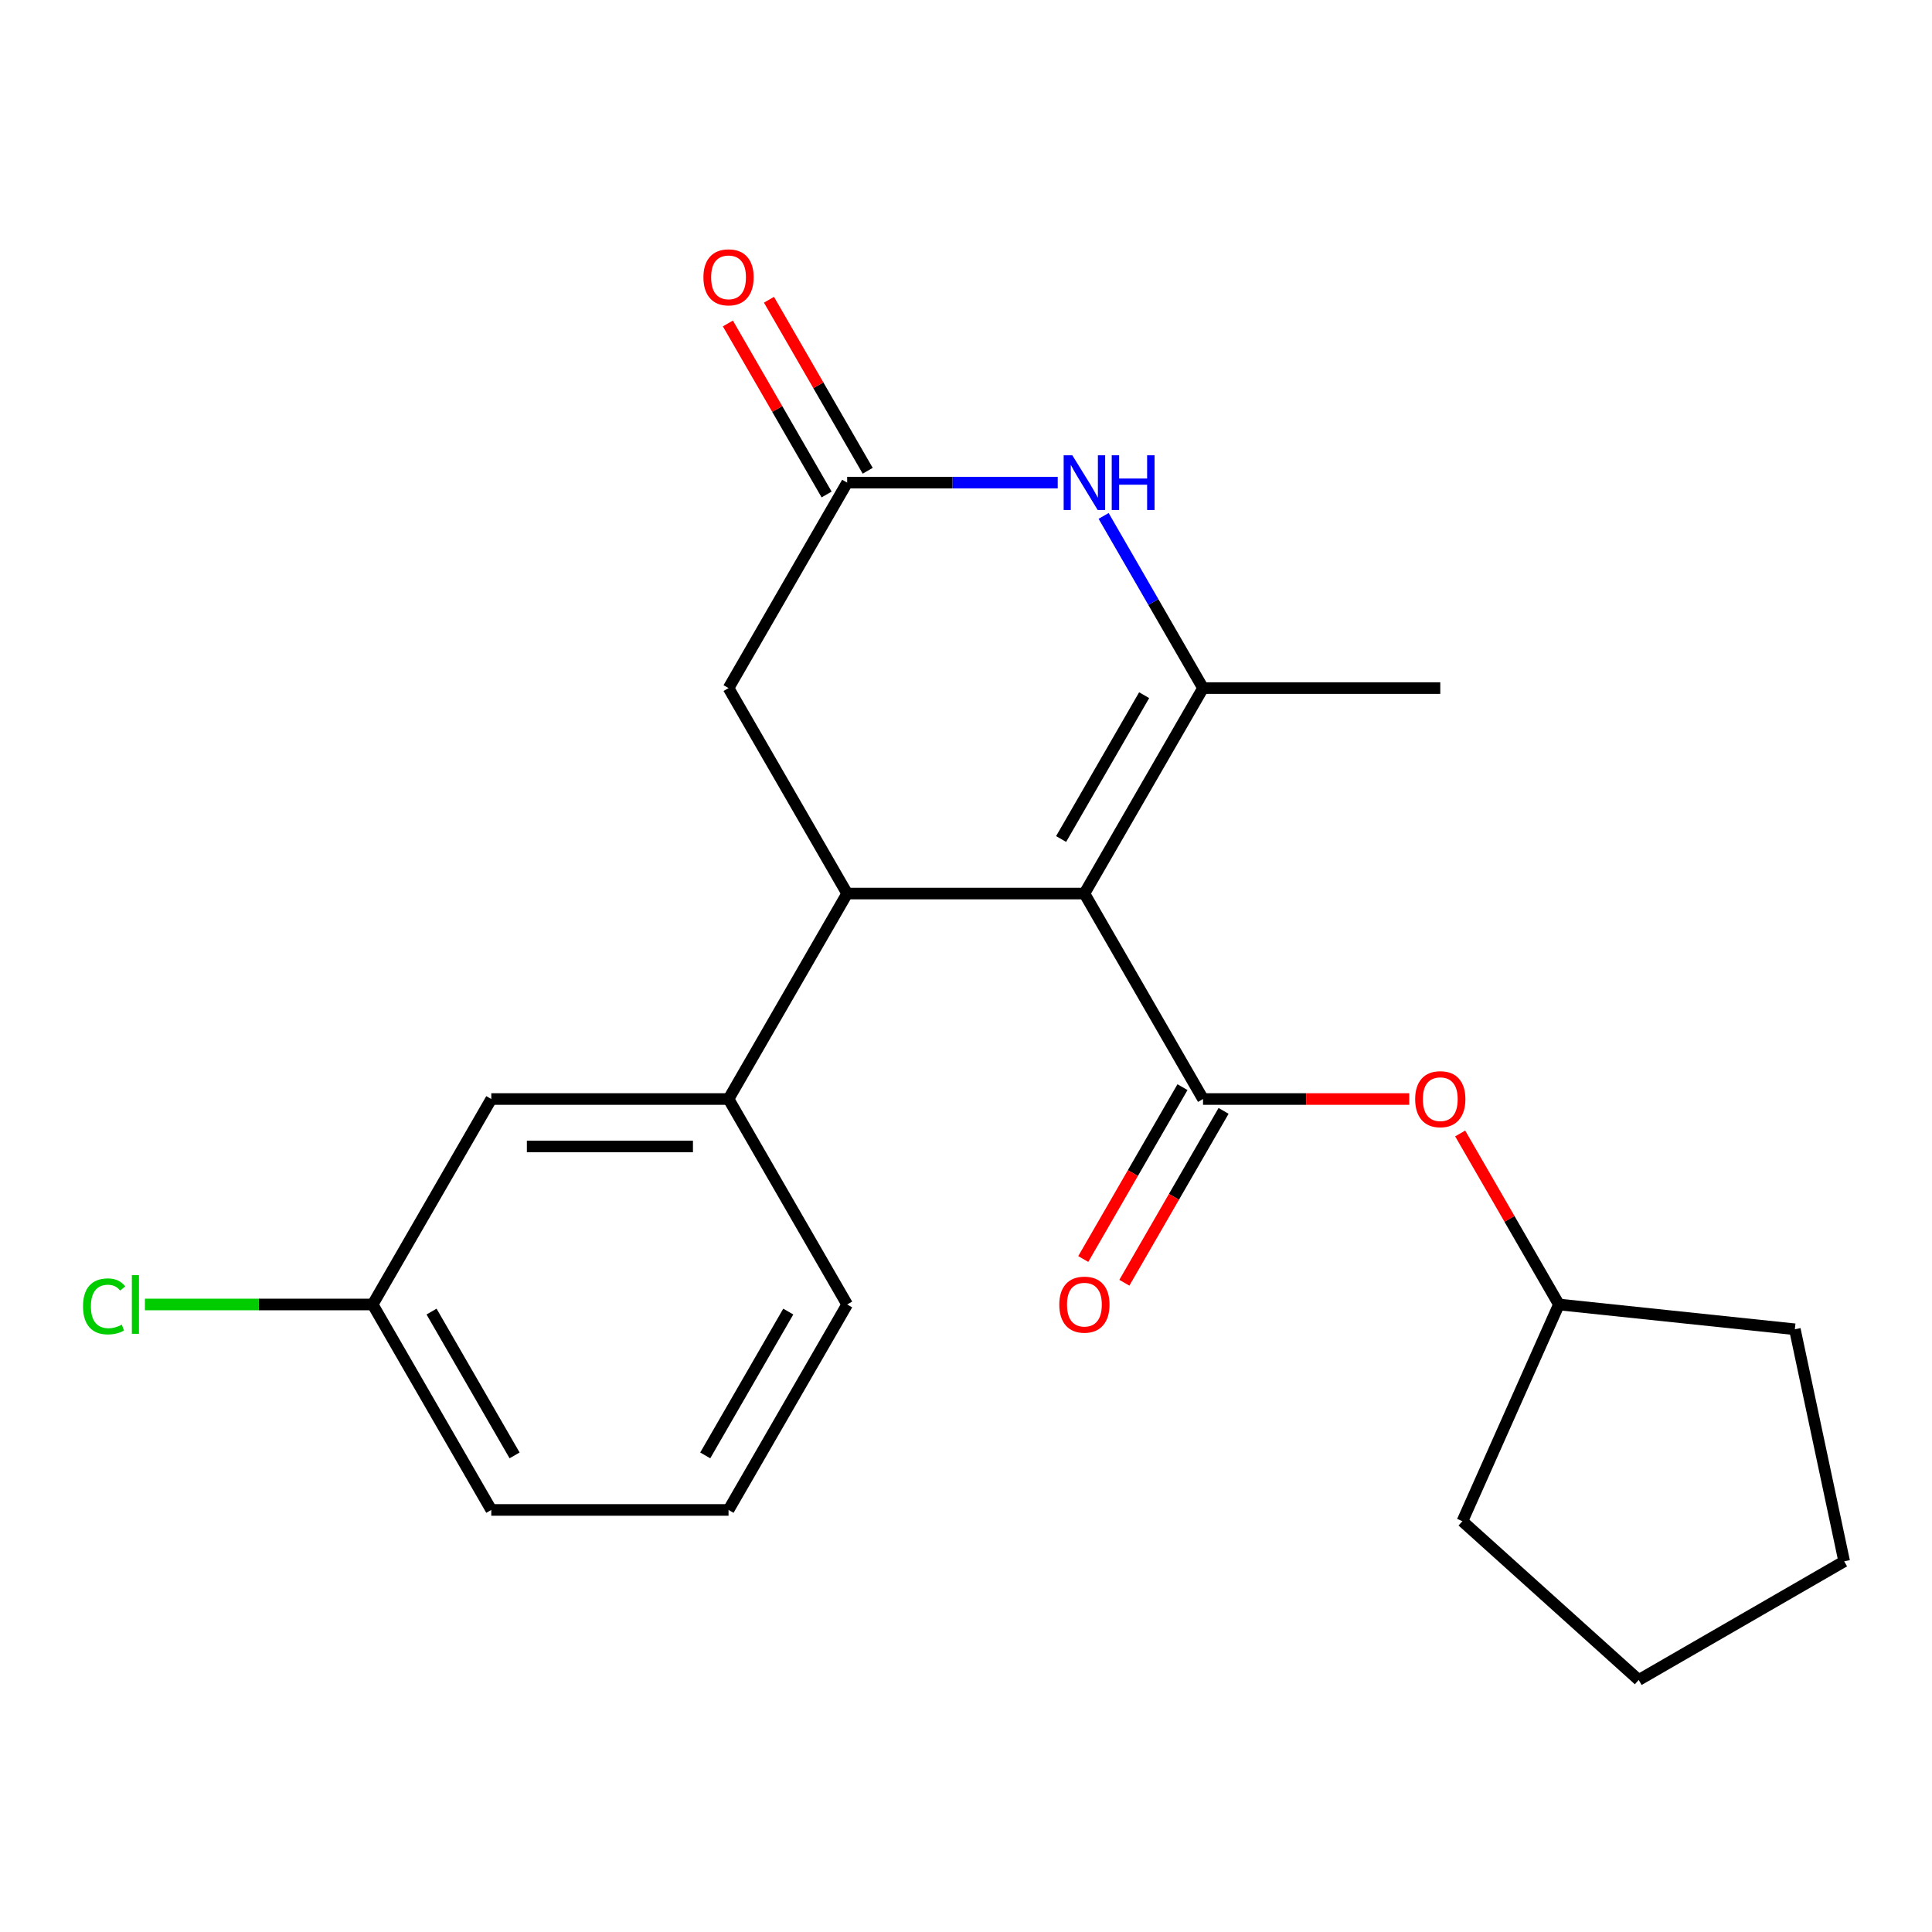 <?xml version='1.0' encoding='iso-8859-1'?>
<svg version='1.1' baseProfile='full'
              xmlns='http://www.w3.org/2000/svg'
                      xmlns:rdkit='http://www.rdkit.org/xml'
                      xmlns:xlink='http://www.w3.org/1999/xlink'
                  xml:space='preserve'
width='1000px' height='1000px' viewBox='0 0 1000 1000'>
<!-- END OF HEADER -->
<rect style='opacity:1.0;fill:#FFFFFF;stroke:none' width='1000' height='1000' x='0' y='0'> </rect>
<path class='bond-0' d='M 561.289,462.502 L 622.688,356.155' style='fill:none;fill-rule:evenodd;stroke:#000000;stroke-width:6px;stroke-linecap:butt;stroke-linejoin:miter;stroke-opacity:1' />
<path class='bond-0' d='M 549.229,434.27 L 592.209,359.827' style='fill:none;fill-rule:evenodd;stroke:#000000;stroke-width:6px;stroke-linecap:butt;stroke-linejoin:miter;stroke-opacity:1' />
<path class='bond-1' d='M 561.289,462.502 L 622.688,568.85' style='fill:none;fill-rule:evenodd;stroke:#000000;stroke-width:6px;stroke-linecap:butt;stroke-linejoin:miter;stroke-opacity:1' />
<path class='bond-2' d='M 561.289,462.502 L 438.489,462.502' style='fill:none;fill-rule:evenodd;stroke:#000000;stroke-width:6px;stroke-linecap:butt;stroke-linejoin:miter;stroke-opacity:1' />
<path class='bond-3' d='M 622.688,356.155 L 596.962,311.596' style='fill:none;fill-rule:evenodd;stroke:#000000;stroke-width:6px;stroke-linecap:butt;stroke-linejoin:miter;stroke-opacity:1' />
<path class='bond-3' d='M 596.962,311.596 L 571.236,267.038' style='fill:none;fill-rule:evenodd;stroke:#0000FF;stroke-width:6px;stroke-linecap:butt;stroke-linejoin:miter;stroke-opacity:1' />
<path class='bond-12' d='M 622.688,356.155 L 745.488,356.155' style='fill:none;fill-rule:evenodd;stroke:#000000;stroke-width:6px;stroke-linecap:butt;stroke-linejoin:miter;stroke-opacity:1' />
<path class='bond-6' d='M 622.688,568.85 L 676.053,568.85' style='fill:none;fill-rule:evenodd;stroke:#000000;stroke-width:6px;stroke-linecap:butt;stroke-linejoin:miter;stroke-opacity:1' />
<path class='bond-6' d='M 676.053,568.85 L 729.418,568.85' style='fill:none;fill-rule:evenodd;stroke:#FF0000;stroke-width:6px;stroke-linecap:butt;stroke-linejoin:miter;stroke-opacity:1' />
<path class='bond-8' d='M 612.054,562.71 L 586.374,607.188' style='fill:none;fill-rule:evenodd;stroke:#000000;stroke-width:6px;stroke-linecap:butt;stroke-linejoin:miter;stroke-opacity:1' />
<path class='bond-8' d='M 586.374,607.188 L 560.694,651.667' style='fill:none;fill-rule:evenodd;stroke:#FF0000;stroke-width:6px;stroke-linecap:butt;stroke-linejoin:miter;stroke-opacity:1' />
<path class='bond-8' d='M 633.323,574.99 L 607.643,619.468' style='fill:none;fill-rule:evenodd;stroke:#000000;stroke-width:6px;stroke-linecap:butt;stroke-linejoin:miter;stroke-opacity:1' />
<path class='bond-8' d='M 607.643,619.468 L 581.964,663.947' style='fill:none;fill-rule:evenodd;stroke:#FF0000;stroke-width:6px;stroke-linecap:butt;stroke-linejoin:miter;stroke-opacity:1' />
<path class='bond-5' d='M 438.489,462.502 L 377.09,568.85' style='fill:none;fill-rule:evenodd;stroke:#000000;stroke-width:6px;stroke-linecap:butt;stroke-linejoin:miter;stroke-opacity:1' />
<path class='bond-7' d='M 438.489,462.502 L 377.09,356.155' style='fill:none;fill-rule:evenodd;stroke:#000000;stroke-width:6px;stroke-linecap:butt;stroke-linejoin:miter;stroke-opacity:1' />
<path class='bond-22' d='M 547.479,249.808 L 492.984,249.808' style='fill:none;fill-rule:evenodd;stroke:#0000FF;stroke-width:6px;stroke-linecap:butt;stroke-linejoin:miter;stroke-opacity:1' />
<path class='bond-22' d='M 492.984,249.808 L 438.489,249.808' style='fill:none;fill-rule:evenodd;stroke:#000000;stroke-width:6px;stroke-linecap:butt;stroke-linejoin:miter;stroke-opacity:1' />
<path class='bond-4' d='M 438.489,249.808 L 377.09,356.155' style='fill:none;fill-rule:evenodd;stroke:#000000;stroke-width:6px;stroke-linecap:butt;stroke-linejoin:miter;stroke-opacity:1' />
<path class='bond-10' d='M 449.124,243.668 L 423.571,199.409' style='fill:none;fill-rule:evenodd;stroke:#000000;stroke-width:6px;stroke-linecap:butt;stroke-linejoin:miter;stroke-opacity:1' />
<path class='bond-10' d='M 423.571,199.409 L 398.019,155.15' style='fill:none;fill-rule:evenodd;stroke:#FF0000;stroke-width:6px;stroke-linecap:butt;stroke-linejoin:miter;stroke-opacity:1' />
<path class='bond-10' d='M 427.855,255.948 L 402.302,211.689' style='fill:none;fill-rule:evenodd;stroke:#000000;stroke-width:6px;stroke-linecap:butt;stroke-linejoin:miter;stroke-opacity:1' />
<path class='bond-10' d='M 402.302,211.689 L 376.749,167.43' style='fill:none;fill-rule:evenodd;stroke:#FF0000;stroke-width:6px;stroke-linecap:butt;stroke-linejoin:miter;stroke-opacity:1' />
<path class='bond-9' d='M 377.09,568.85 L 254.29,568.85' style='fill:none;fill-rule:evenodd;stroke:#000000;stroke-width:6px;stroke-linecap:butt;stroke-linejoin:miter;stroke-opacity:1' />
<path class='bond-9' d='M 358.67,593.41 L 272.71,593.41' style='fill:none;fill-rule:evenodd;stroke:#000000;stroke-width:6px;stroke-linecap:butt;stroke-linejoin:miter;stroke-opacity:1' />
<path class='bond-15' d='M 377.09,568.85 L 438.489,675.197' style='fill:none;fill-rule:evenodd;stroke:#000000;stroke-width:6px;stroke-linecap:butt;stroke-linejoin:miter;stroke-opacity:1' />
<path class='bond-14' d='M 755.782,586.68 L 781.335,630.938' style='fill:none;fill-rule:evenodd;stroke:#FF0000;stroke-width:6px;stroke-linecap:butt;stroke-linejoin:miter;stroke-opacity:1' />
<path class='bond-14' d='M 781.335,630.938 L 806.887,675.197' style='fill:none;fill-rule:evenodd;stroke:#000000;stroke-width:6px;stroke-linecap:butt;stroke-linejoin:miter;stroke-opacity:1' />
<path class='bond-11' d='M 254.29,568.85 L 192.891,675.197' style='fill:none;fill-rule:evenodd;stroke:#000000;stroke-width:6px;stroke-linecap:butt;stroke-linejoin:miter;stroke-opacity:1' />
<path class='bond-13' d='M 192.891,675.197 L 133.946,675.197' style='fill:none;fill-rule:evenodd;stroke:#000000;stroke-width:6px;stroke-linecap:butt;stroke-linejoin:miter;stroke-opacity:1' />
<path class='bond-13' d='M 133.946,675.197 L 75.001,675.197' style='fill:none;fill-rule:evenodd;stroke:#00CC00;stroke-width:6px;stroke-linecap:butt;stroke-linejoin:miter;stroke-opacity:1' />
<path class='bond-23' d='M 192.891,675.197 L 254.29,781.544' style='fill:none;fill-rule:evenodd;stroke:#000000;stroke-width:6px;stroke-linecap:butt;stroke-linejoin:miter;stroke-opacity:1' />
<path class='bond-23' d='M 223.37,678.869 L 266.35,753.312' style='fill:none;fill-rule:evenodd;stroke:#000000;stroke-width:6px;stroke-linecap:butt;stroke-linejoin:miter;stroke-opacity:1' />
<path class='bond-18' d='M 806.887,675.197 L 929.014,688.033' style='fill:none;fill-rule:evenodd;stroke:#000000;stroke-width:6px;stroke-linecap:butt;stroke-linejoin:miter;stroke-opacity:1' />
<path class='bond-19' d='M 806.887,675.197 L 756.94,787.38' style='fill:none;fill-rule:evenodd;stroke:#000000;stroke-width:6px;stroke-linecap:butt;stroke-linejoin:miter;stroke-opacity:1' />
<path class='bond-16' d='M 438.489,675.197 L 377.09,781.544' style='fill:none;fill-rule:evenodd;stroke:#000000;stroke-width:6px;stroke-linecap:butt;stroke-linejoin:miter;stroke-opacity:1' />
<path class='bond-16' d='M 408.01,678.869 L 365.03,753.312' style='fill:none;fill-rule:evenodd;stroke:#000000;stroke-width:6px;stroke-linecap:butt;stroke-linejoin:miter;stroke-opacity:1' />
<path class='bond-17' d='M 377.09,781.544 L 254.29,781.544' style='fill:none;fill-rule:evenodd;stroke:#000000;stroke-width:6px;stroke-linecap:butt;stroke-linejoin:miter;stroke-opacity:1' />
<path class='bond-21' d='M 929.014,688.033 L 954.545,808.149' style='fill:none;fill-rule:evenodd;stroke:#000000;stroke-width:6px;stroke-linecap:butt;stroke-linejoin:miter;stroke-opacity:1' />
<path class='bond-20' d='M 756.94,787.38 L 848.198,869.549' style='fill:none;fill-rule:evenodd;stroke:#000000;stroke-width:6px;stroke-linecap:butt;stroke-linejoin:miter;stroke-opacity:1' />
<path class='bond-24' d='M 848.198,869.549 L 954.545,808.149' style='fill:none;fill-rule:evenodd;stroke:#000000;stroke-width:6px;stroke-linecap:butt;stroke-linejoin:miter;stroke-opacity:1' />
<path  class='atom-4' d='M 555.029 235.648
L 564.309 250.648
Q 565.229 252.128, 566.709 254.808
Q 568.189 257.488, 568.269 257.648
L 568.269 235.648
L 572.029 235.648
L 572.029 263.968
L 568.149 263.968
L 558.189 247.568
Q 557.029 245.648, 555.789 243.448
Q 554.589 241.248, 554.229 240.568
L 554.229 263.968
L 550.549 263.968
L 550.549 235.648
L 555.029 235.648
' fill='#0000FF'/>
<path  class='atom-4' d='M 575.429 235.648
L 579.269 235.648
L 579.269 247.688
L 593.749 247.688
L 593.749 235.648
L 597.589 235.648
L 597.589 263.968
L 593.749 263.968
L 593.749 250.888
L 579.269 250.888
L 579.269 263.968
L 575.429 263.968
L 575.429 235.648
' fill='#0000FF'/>
<path  class='atom-7' d='M 732.488 568.93
Q 732.488 562.13, 735.848 558.33
Q 739.208 554.53, 745.488 554.53
Q 751.768 554.53, 755.128 558.33
Q 758.488 562.13, 758.488 568.93
Q 758.488 575.81, 755.088 579.73
Q 751.688 583.61, 745.488 583.61
Q 739.248 583.61, 735.848 579.73
Q 732.488 575.85, 732.488 568.93
M 745.488 580.41
Q 749.808 580.41, 752.128 577.53
Q 754.488 574.61, 754.488 568.93
Q 754.488 563.37, 752.128 560.57
Q 749.808 557.73, 745.488 557.73
Q 741.168 557.73, 738.808 560.53
Q 736.488 563.33, 736.488 568.93
Q 736.488 574.65, 738.808 577.53
Q 741.168 580.41, 745.488 580.41
' fill='#FF0000'/>
<path  class='atom-9' d='M 548.289 675.277
Q 548.289 668.477, 551.649 664.677
Q 555.009 660.877, 561.289 660.877
Q 567.569 660.877, 570.929 664.677
Q 574.289 668.477, 574.289 675.277
Q 574.289 682.157, 570.889 686.077
Q 567.489 689.957, 561.289 689.957
Q 555.049 689.957, 551.649 686.077
Q 548.289 682.197, 548.289 675.277
M 561.289 686.757
Q 565.609 686.757, 567.929 683.877
Q 570.289 680.957, 570.289 675.277
Q 570.289 669.717, 567.929 666.917
Q 565.609 664.077, 561.289 664.077
Q 556.969 664.077, 554.609 666.877
Q 552.289 669.677, 552.289 675.277
Q 552.289 680.997, 554.609 683.877
Q 556.969 686.757, 561.289 686.757
' fill='#FF0000'/>
<path  class='atom-11' d='M 364.09 143.54
Q 364.09 136.74, 367.45 132.94
Q 370.81 129.14, 377.09 129.14
Q 383.37 129.14, 386.73 132.94
Q 390.09 136.74, 390.09 143.54
Q 390.09 150.42, 386.69 154.34
Q 383.29 158.22, 377.09 158.22
Q 370.85 158.22, 367.45 154.34
Q 364.09 150.46, 364.09 143.54
M 377.09 155.02
Q 381.41 155.02, 383.73 152.14
Q 386.09 149.22, 386.09 143.54
Q 386.09 137.98, 383.73 135.18
Q 381.41 132.34, 377.09 132.34
Q 372.77 132.34, 370.41 135.14
Q 368.09 137.94, 368.09 143.54
Q 368.09 149.26, 370.41 152.14
Q 372.77 155.02, 377.09 155.02
' fill='#FF0000'/>
<path  class='atom-14' d='M 42.971 676.177
Q 42.971 669.137, 46.251 665.457
Q 49.571 661.737, 55.851 661.737
Q 61.691 661.737, 64.811 665.857
L 62.171 668.017
Q 59.891 665.017, 55.851 665.017
Q 51.571 665.017, 49.291 667.897
Q 47.051 670.737, 47.051 676.177
Q 47.051 681.777, 49.371 684.657
Q 51.731 687.537, 56.291 687.537
Q 59.411 687.537, 63.051 685.657
L 64.171 688.657
Q 62.691 689.617, 60.451 690.177
Q 58.211 690.737, 55.731 690.737
Q 49.571 690.737, 46.251 686.977
Q 42.971 683.217, 42.971 676.177
' fill='#00CC00'/>
<path  class='atom-14' d='M 68.251 660.017
L 71.931 660.017
L 71.931 690.377
L 68.251 690.377
L 68.251 660.017
' fill='#00CC00'/>
</svg>
